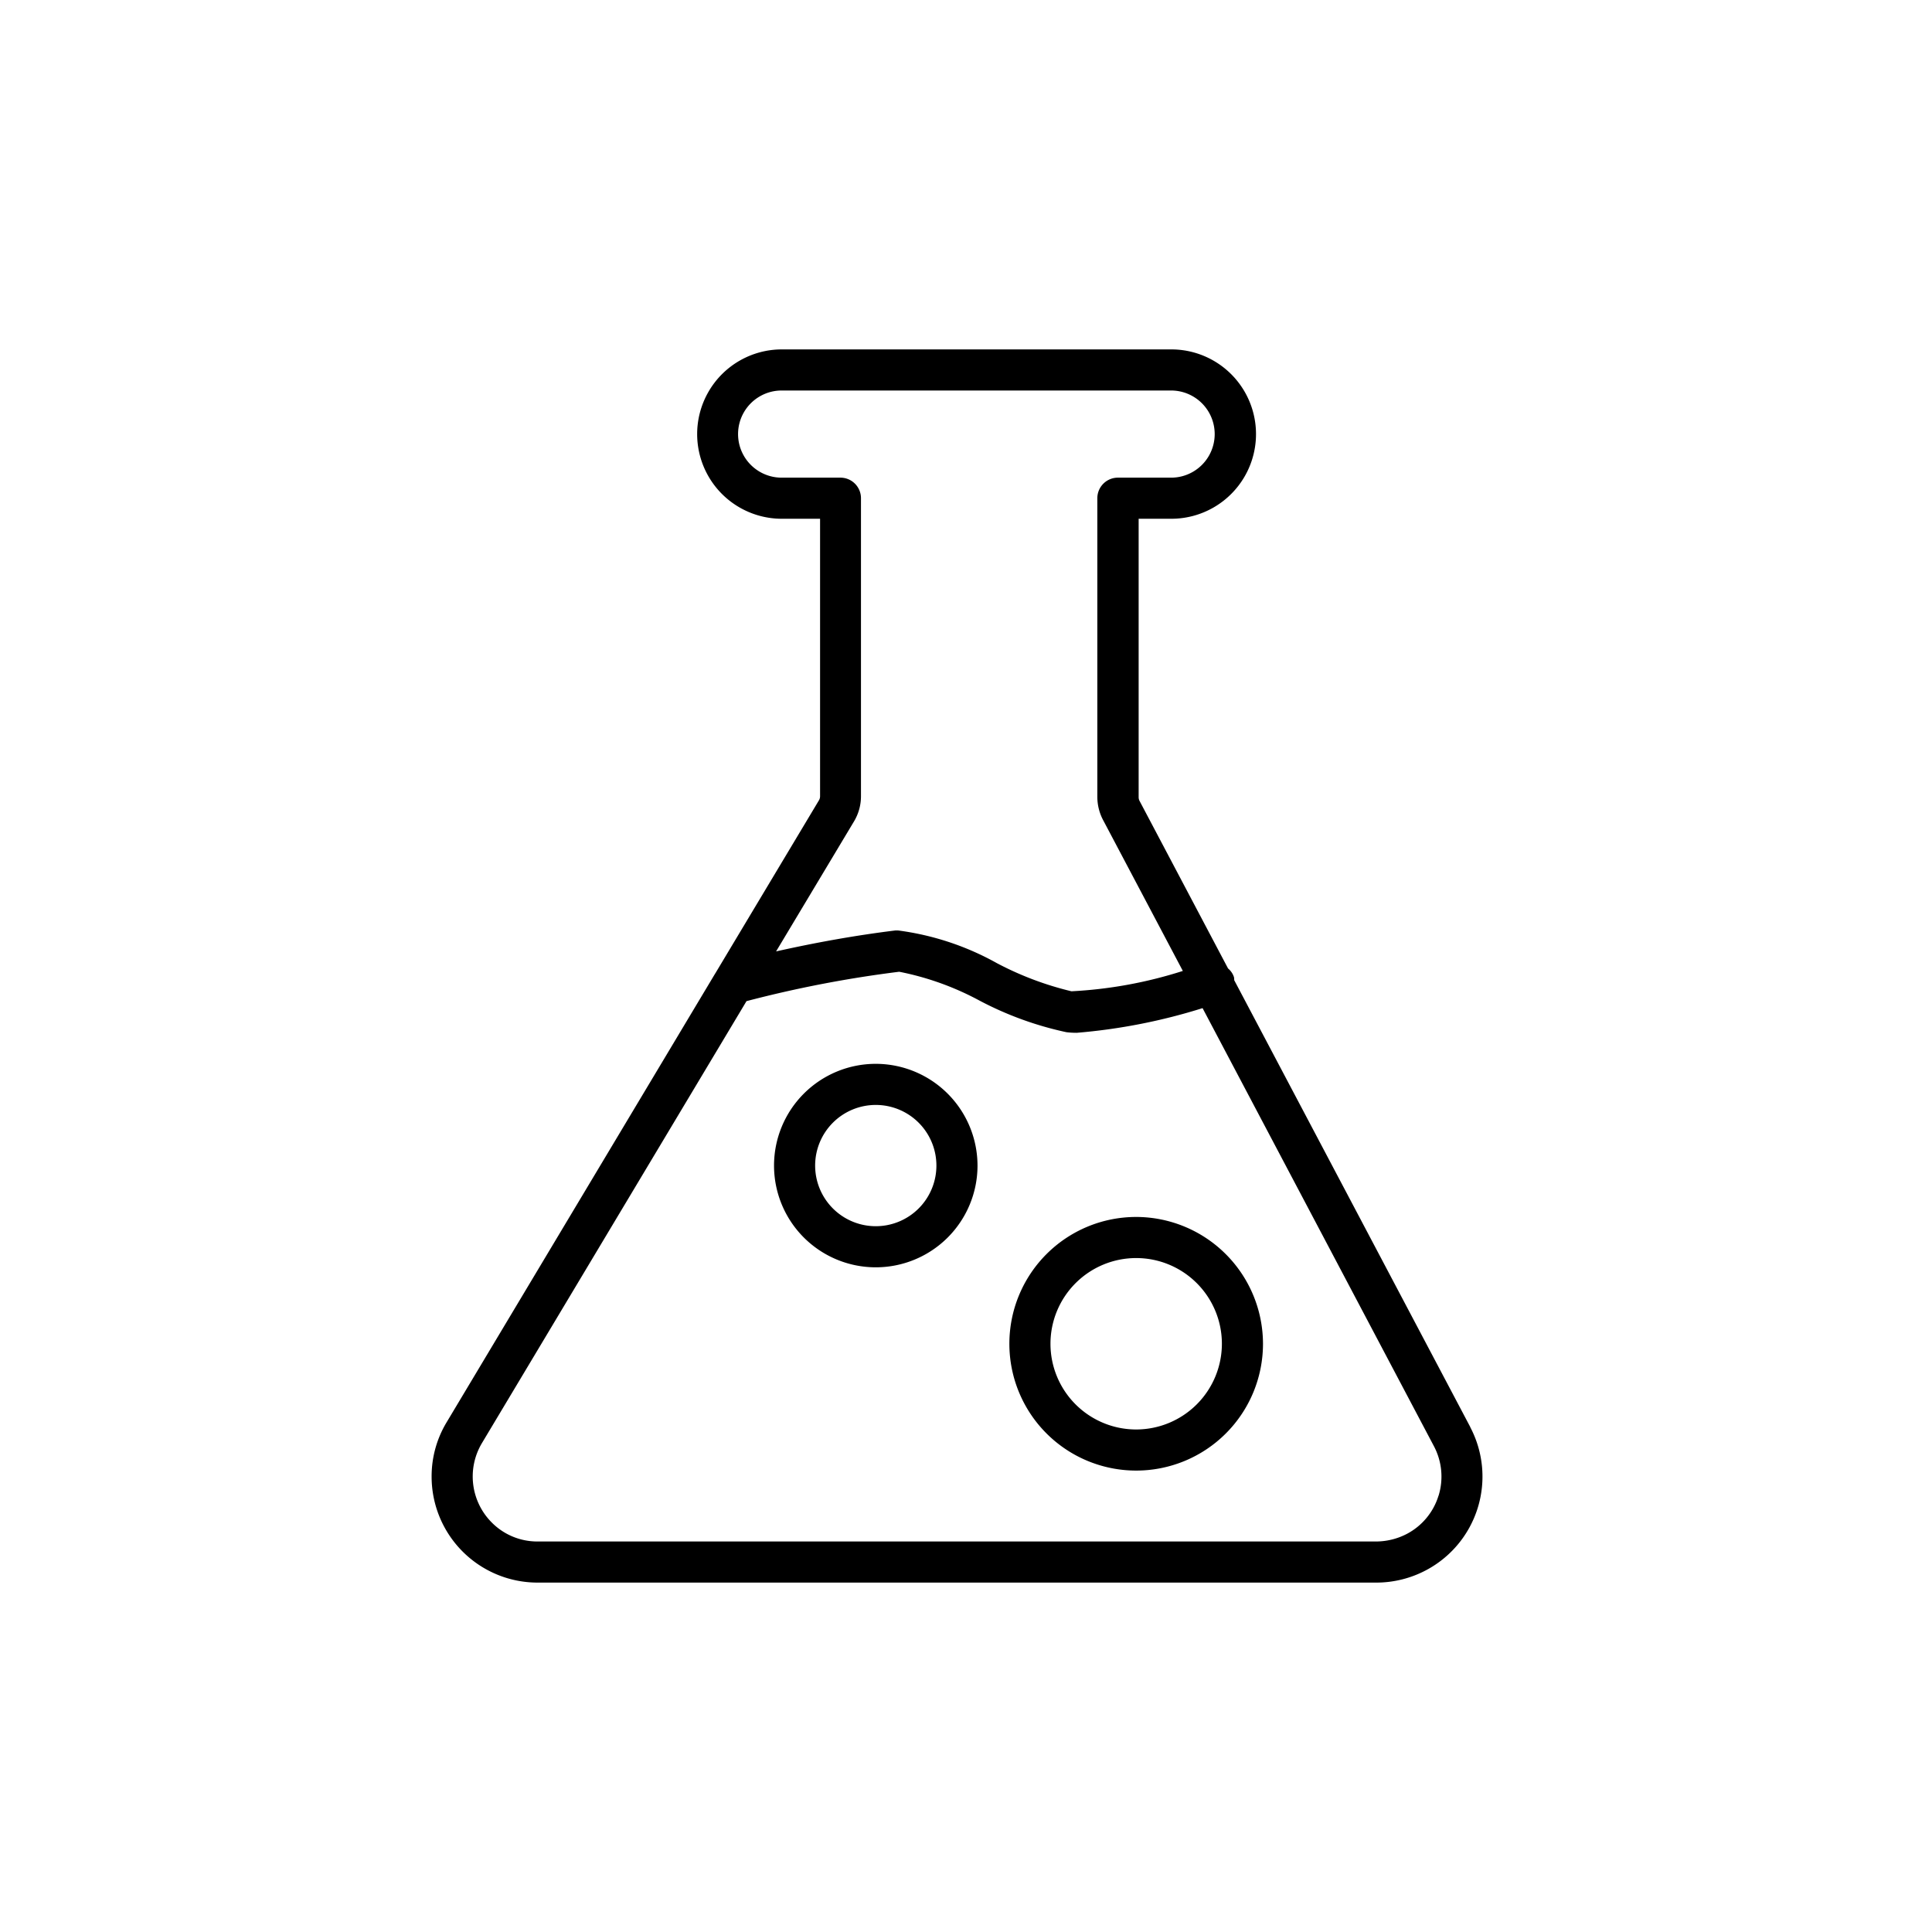 <svg xmlns="http://www.w3.org/2000/svg" width="94" height="94" viewBox="0 0 94 94"><g transform="translate(-441 -443)"><rect width="94" height="94" transform="translate(441 443)" fill="none"/><g transform="translate(462 460)"><path d="M50.54,52.44,39.05,30.69a.88.88,0,0,0-.01-.14.916.916,0,0,0-.29-.43l-4.31-8.16a.392.392,0,0,1-.04-.18V8.24h1.59a4.12,4.12,0,0,0,0-8.24H17.04a4.12,4.12,0,1,0,0,8.24H18.9v13.5a.383.383,0,0,1-.05.19l-5.03,8.4a.144.144,0,0,1-.02.03L.73,52.2A5.087,5.087,0,0,0,0,54.83,5.155,5.155,0,0,0,5.15,60H45.98a5.173,5.173,0,0,0,2.4-.6,5.155,5.155,0,0,0,2.15-6.97ZM20.56,22.95a2.378,2.378,0,0,0,.33-1.22V7.24a1,1,0,0,0-1-1H17.03a2.12,2.12,0,1,1,0-4.24H35.98a2.12,2.12,0,0,1,0,4.24H33.39a1,1,0,0,0-1,1V21.77a2.424,2.424,0,0,0,.27,1.11l3.89,7.36a21.3,21.3,0,0,1-5.42.99,15.452,15.452,0,0,1-3.63-1.37,13.407,13.407,0,0,0-4.81-1.59h-.12c-1.95.24-3.89.59-5.81,1.02ZM48.99,55.77a3.133,3.133,0,0,1-1.54,1.86,3.267,3.267,0,0,1-1.47.37H5.15a3.116,3.116,0,0,1-2.23-.93,3.168,3.168,0,0,1-.47-3.86l12.87-21.5a56.961,56.961,0,0,1,7.43-1.43,13.838,13.838,0,0,1,3.92,1.41,16.4,16.4,0,0,0,4.21,1.53,3.89,3.89,0,0,0,.51.03,28.12,28.12,0,0,0,6.12-1.2L48.77,53.37a3.157,3.157,0,0,1,.22,2.41ZM34.28,42.21a6.17,6.17,0,1,0,6.17,6.17A6.18,6.18,0,0,0,34.28,42.21Zm0,10.34a4.17,4.17,0,1,1,4.17-4.17,4.174,4.174,0,0,1-4.17,4.17ZM21.61,34.76a4.95,4.95,0,1,0,4.95,4.95,4.955,4.955,0,0,0-4.95-4.95Zm0,7.9a2.95,2.95,0,1,1,2.95-2.95A2.949,2.949,0,0,1,21.61,42.66Z"/></g></g></svg>